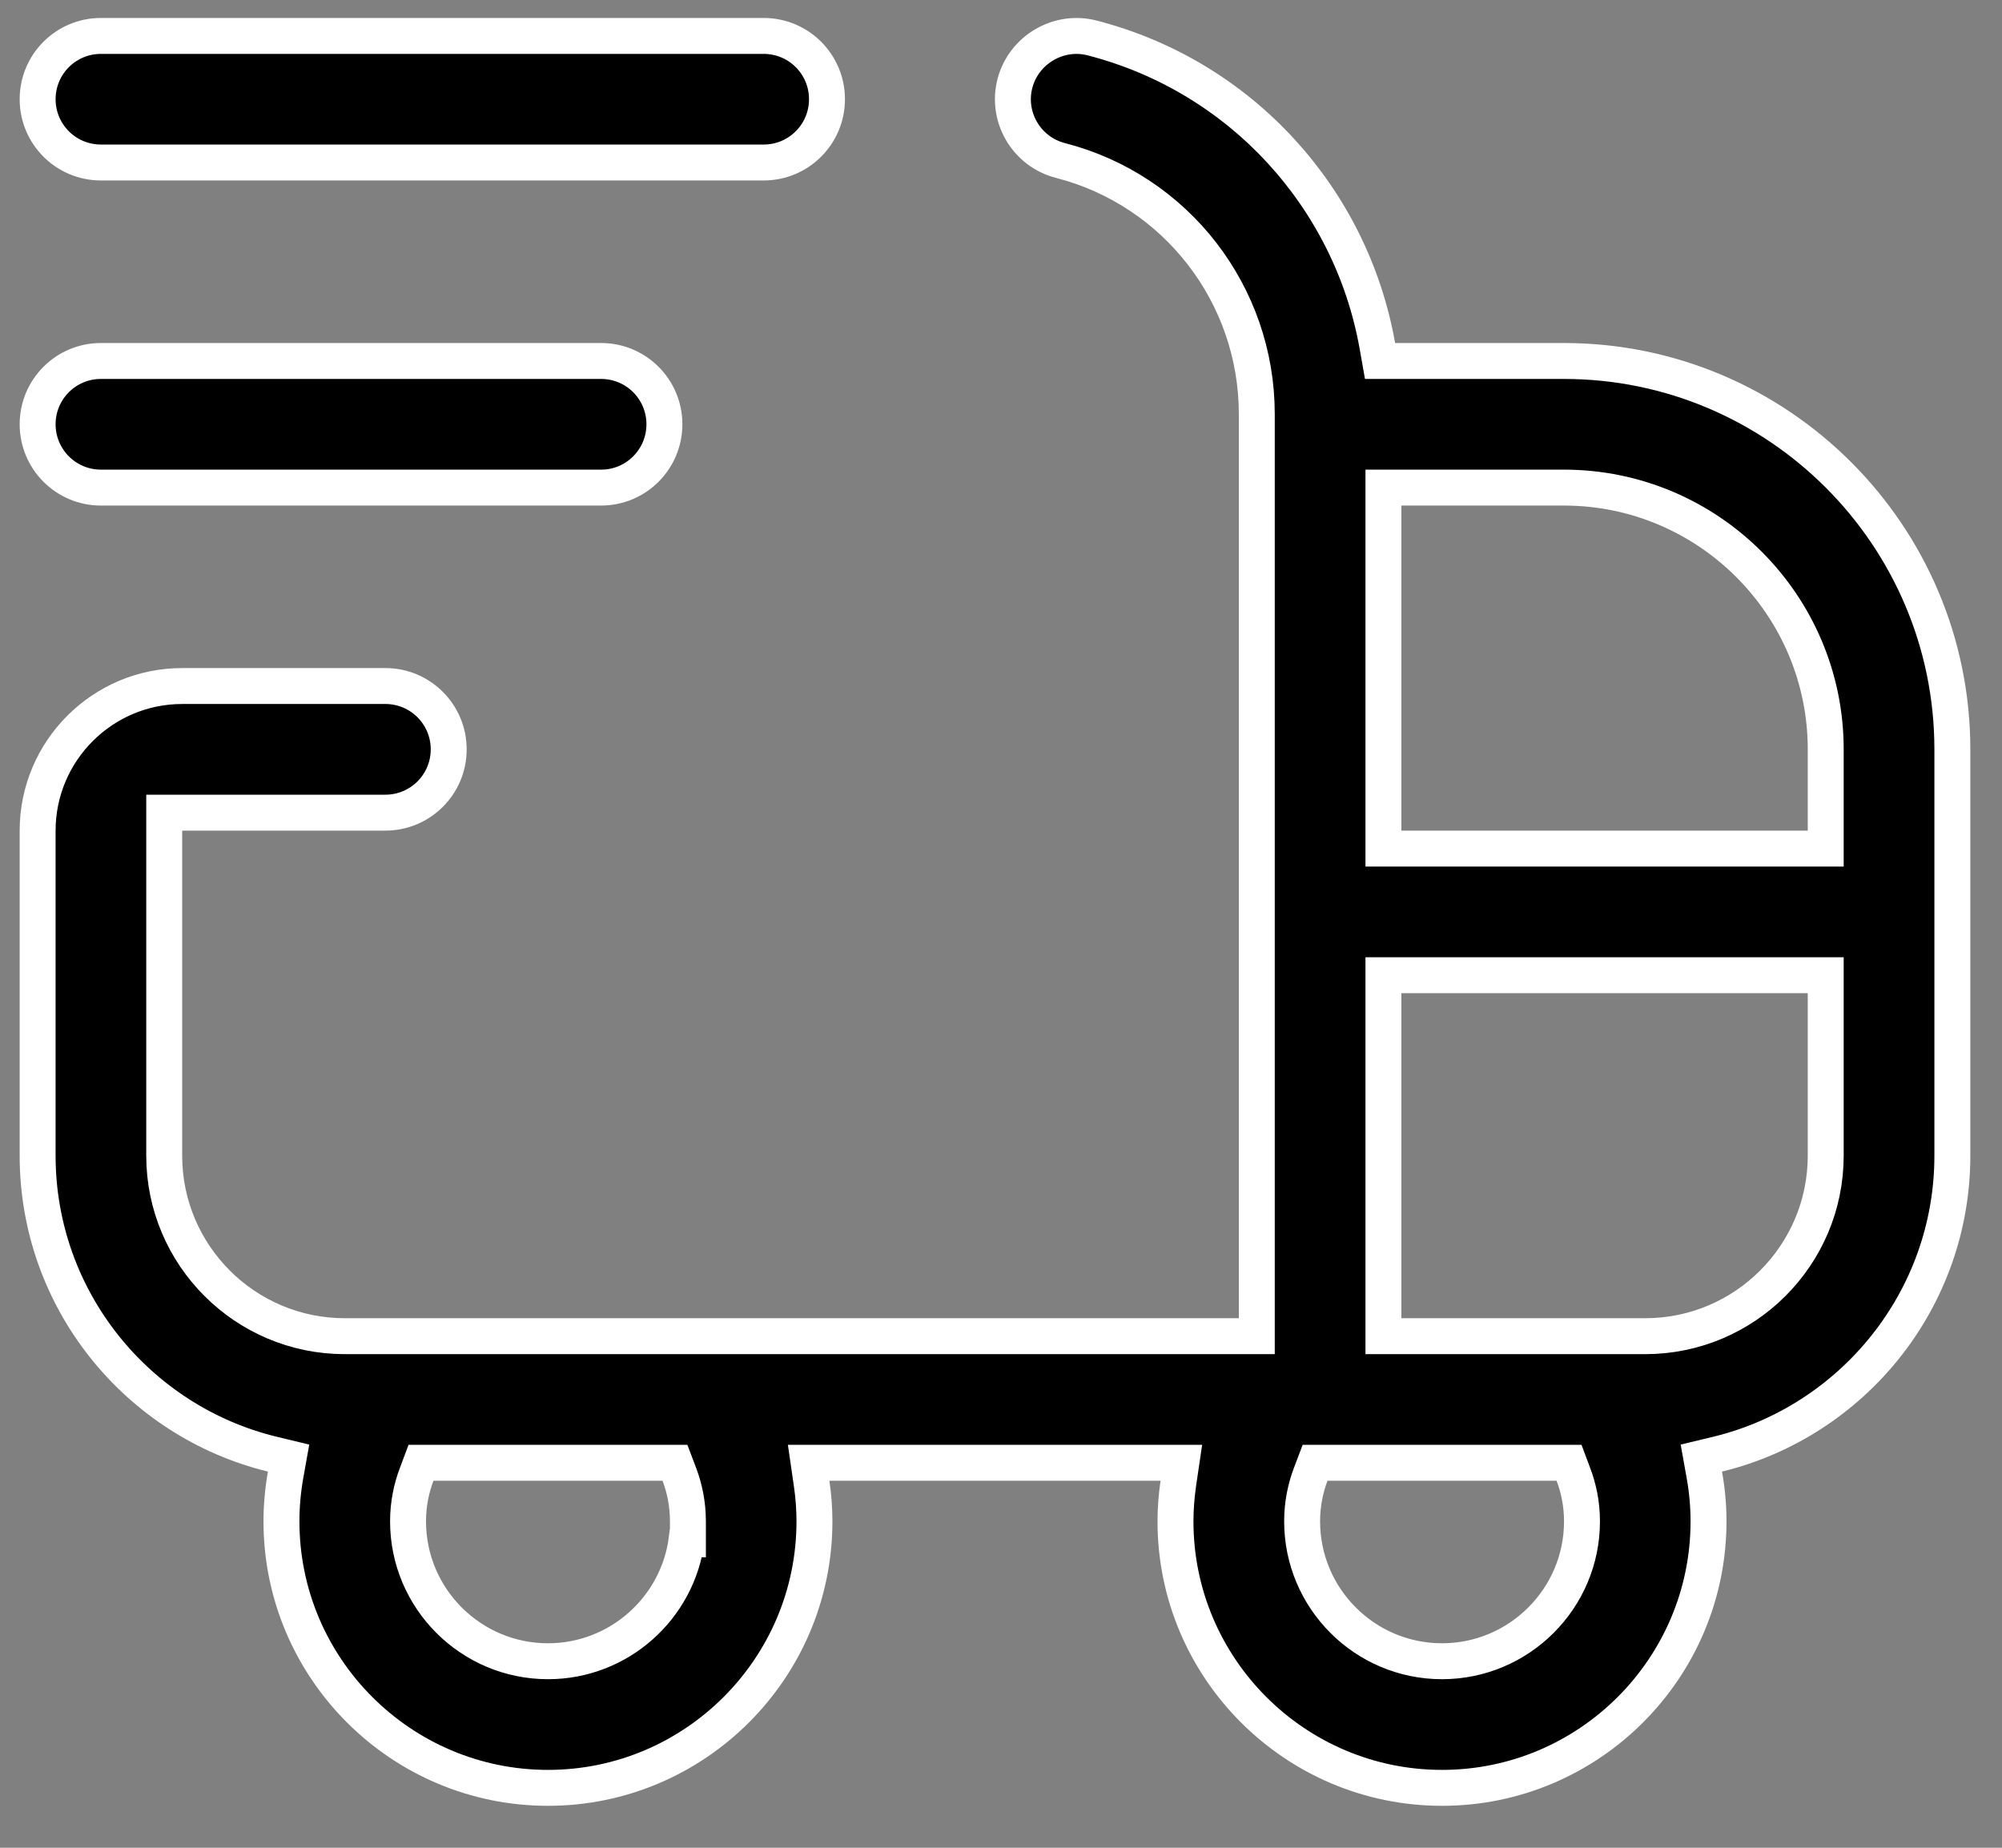 <svg width="39" height="36" viewBox="0 0 39 36" fill="none" xmlns="http://www.w3.org/2000/svg">
<rect x="0" y="0" width="39" height="36" fill="#808080" stroke="none"/>
<path id="Vector" d="M26.833 6.744L26.884 7.033H27.178H30.466C34.638 7.033 38.033 10.428 38.033 14.6V22.516C38.033 25.327 36.083 27.693 33.463 28.331L33.143 28.408L33.201 28.732C33.255 29.031 33.283 29.335 33.283 29.641C33.283 32.504 30.954 34.833 28.091 34.833C25.229 34.833 22.899 32.504 22.899 29.641C22.899 29.392 22.919 29.146 22.954 28.9L23.013 28.5H22.608H16.158H15.753L15.811 28.9C15.847 29.146 15.866 29.392 15.866 29.641C15.866 32.504 13.537 34.833 10.675 34.833C7.812 34.833 5.483 32.504 5.483 29.641C5.483 29.335 5.511 29.031 5.564 28.732L5.622 28.408L5.303 28.331C2.683 27.693 0.733 25.327 0.733 22.516V16.183C0.733 14.63 1.996 13.366 3.549 13.366H7.508C8.19 13.366 8.741 13.919 8.741 14.6C8.741 15.28 8.19 15.833 7.508 15.833H3.549H3.199V16.183V22.516C3.199 24.456 4.776 26.033 6.716 26.033H24.133H24.483V25.683V8.067C24.483 5.738 22.911 3.707 20.659 3.127L20.659 3.127C19.999 2.958 19.601 2.285 19.771 1.626C19.943 0.968 20.623 0.571 21.273 0.739L21.273 0.739C24.18 1.487 26.324 3.864 26.833 6.744ZM35.216 16.533H35.566V16.183V14.6C35.566 11.787 33.278 9.5 30.466 9.5H27.299H26.95V9.85V16.183V16.533H27.299H35.216ZM8.444 28.5H8.201L8.116 28.727C8.017 28.989 7.949 29.295 7.949 29.641C7.949 31.144 9.172 32.366 10.675 32.366C12.059 32.366 13.205 31.329 13.377 29.991H13.401V29.641C13.401 29.295 13.333 28.989 13.235 28.727L13.149 28.5H12.907H8.444ZM25.86 28.5H25.618L25.532 28.727C25.434 28.989 25.366 29.295 25.366 29.641C25.366 31.144 26.588 32.366 28.091 32.366C29.594 32.366 30.818 31.144 30.818 29.641C30.818 29.295 30.75 28.989 30.651 28.727L30.566 28.5H30.324H25.86ZM26.95 25.683V26.033H27.299H32.05C33.989 26.033 35.566 24.456 35.566 22.516V19.35V19H35.216H27.299H26.95V19.35V25.683ZM0.733 1.933C0.733 1.252 1.284 0.7 1.966 0.7H14.877C15.559 0.7 16.11 1.252 16.11 1.933C16.11 2.614 15.559 3.166 14.877 3.166H1.966C1.284 3.166 0.733 2.614 0.733 1.933ZM0.733 8.266C0.733 7.585 1.284 7.033 1.966 7.033H11.71C12.392 7.033 12.943 7.585 12.943 8.266C12.943 8.947 12.392 9.5 11.71 9.5H1.966C1.284 9.5 0.733 8.947 0.733 8.266Z" fill="black" stroke="white" stroke-width="0.7"/>
</svg>
